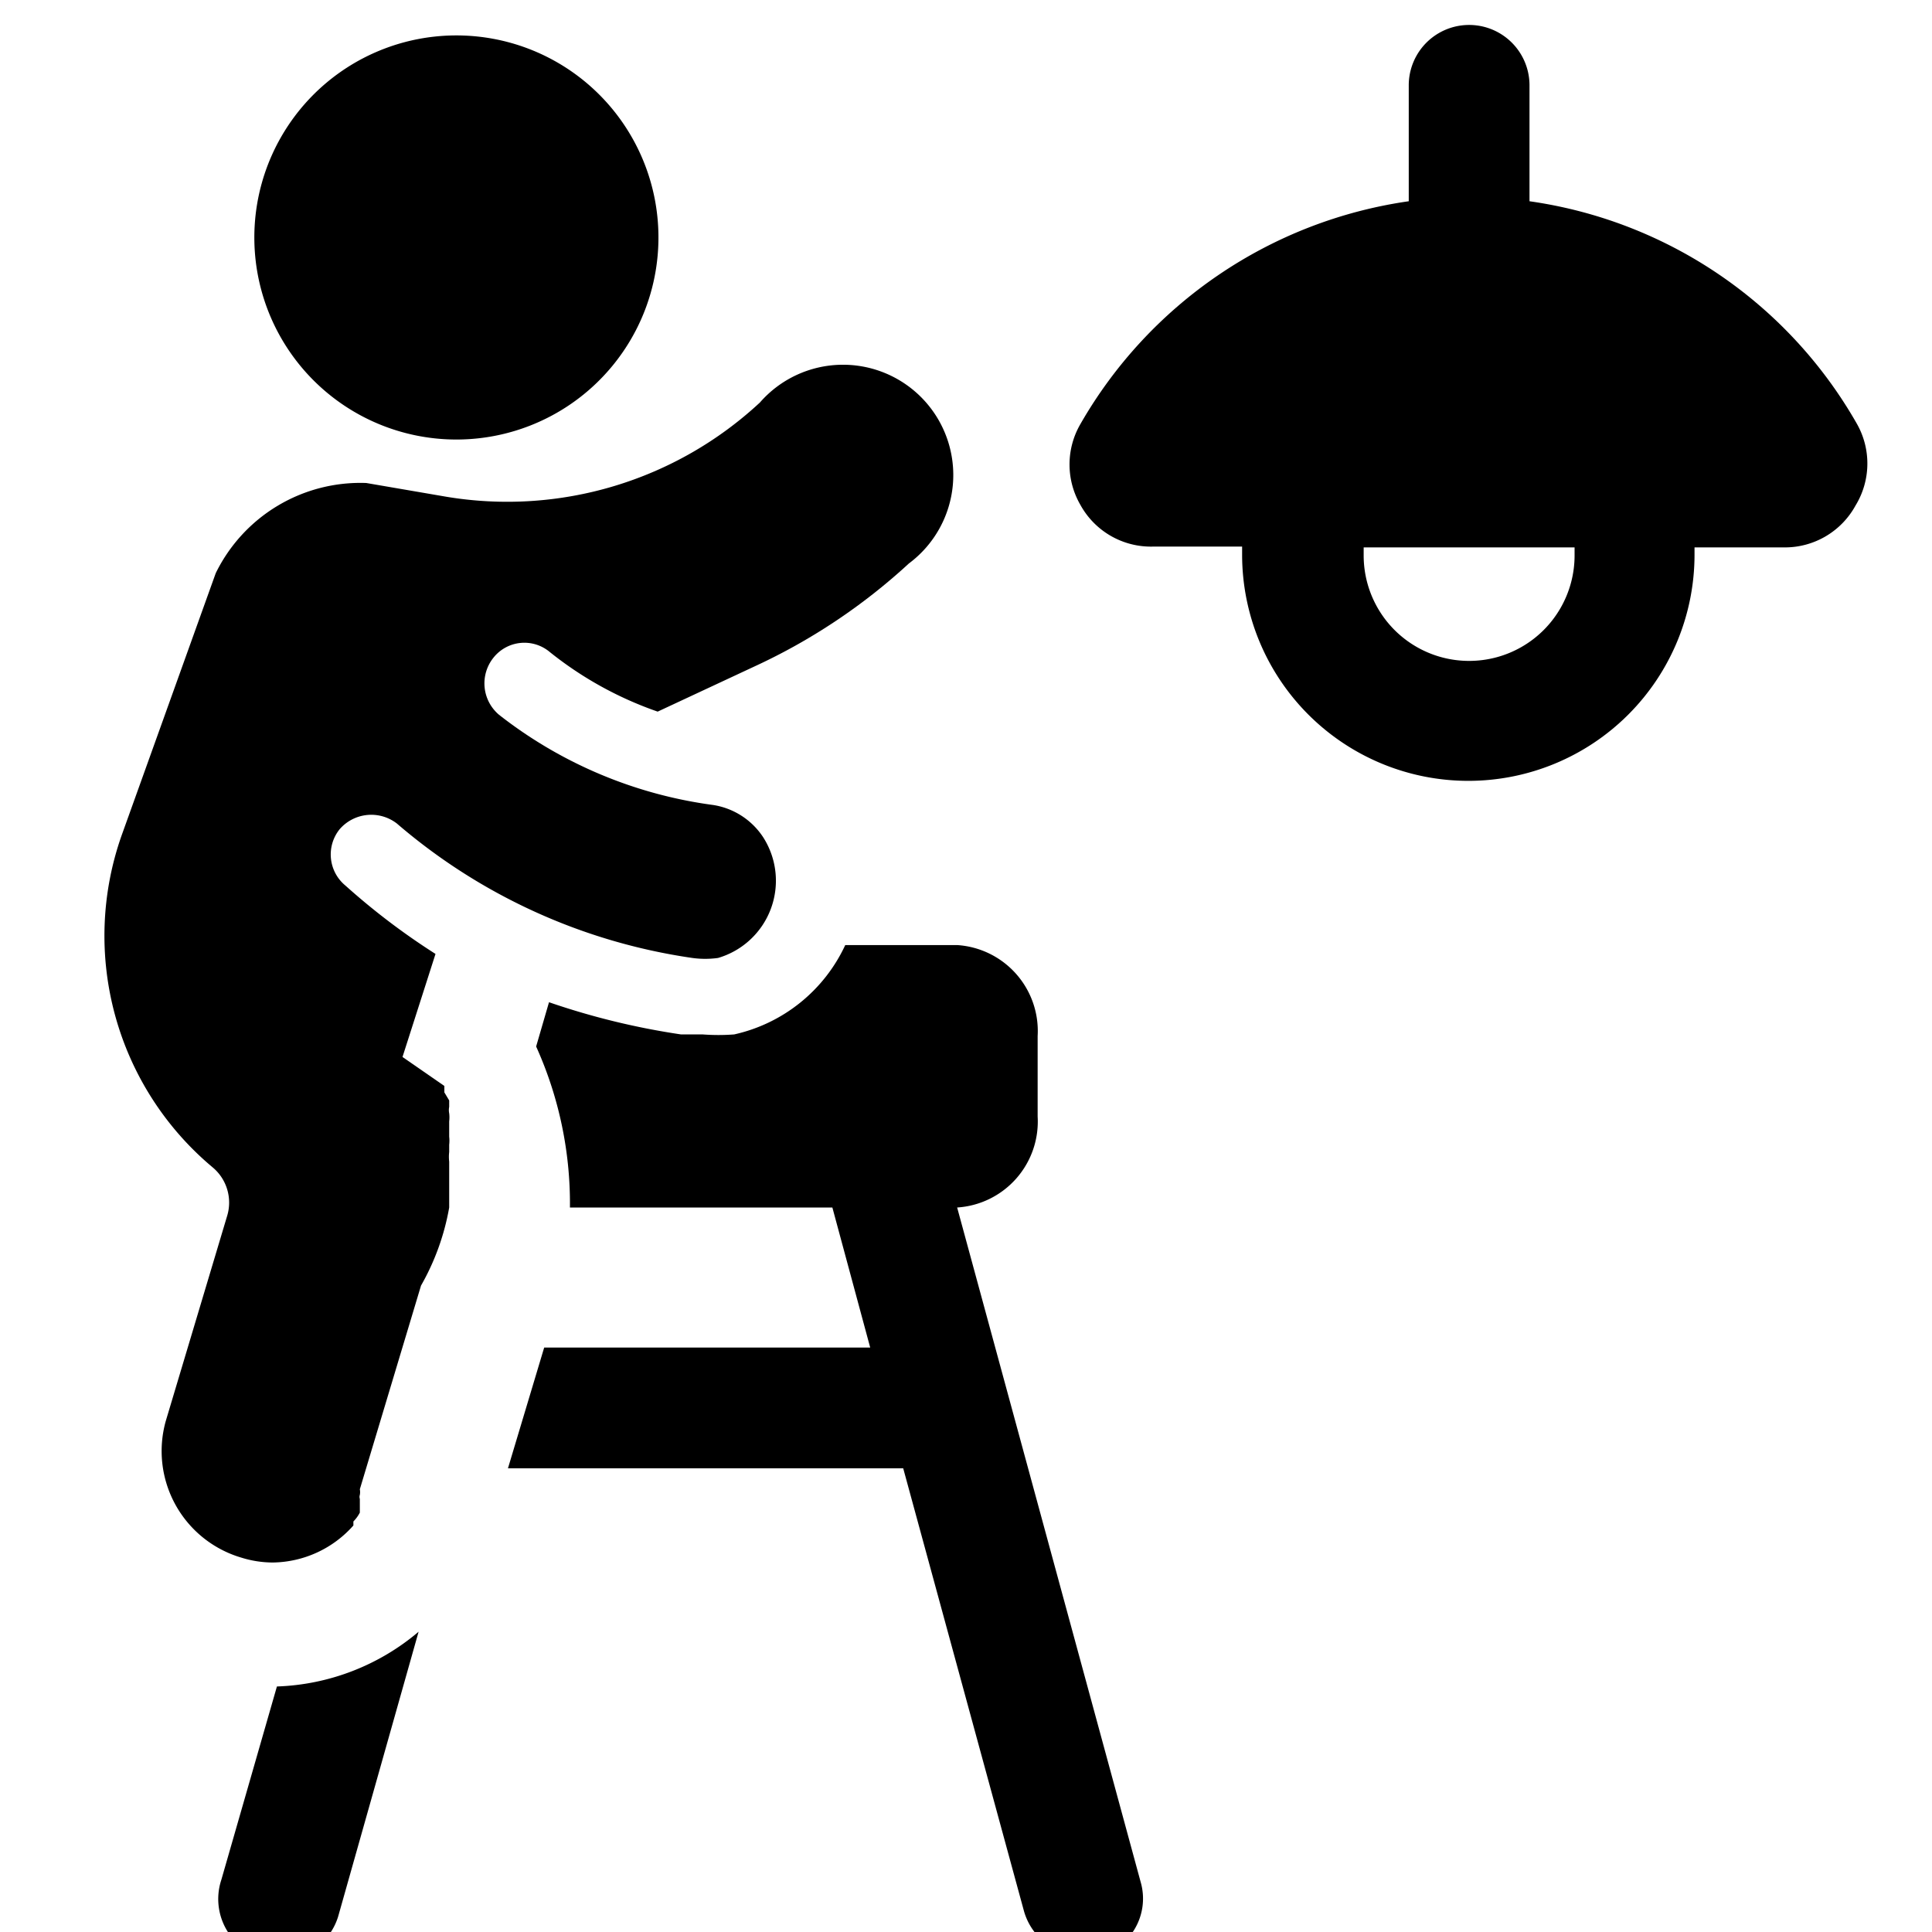 <svg xmlns="http://www.w3.org/2000/svg" viewBox="0 0 24 24"><g><path d="M5.58 14.89v-0.13l0 -0.23 0 -0.1a0.5 0.5 0 0 1 0 -0.12l0 -0.09a0.44 0.44 0 0 0 0 -0.1l0 -0.11 0 -0.08a0.42 0.42 0 0 0 0 -0.1 0.2 0.2 0 0 1 0 -0.08l0 -0.08 -0.06 -0.1 0 -0.08 -0.52 -0.36 0.41 -1.28A8.52 8.52 0 0 1 4.29 11a0.5 0.5 0 0 1 -0.07 -0.7 0.52 0.52 0 0 1 0.71 -0.07A7.21 7.21 0 0 0 8.6 11.9a1.16 1.16 0 0 0 0.32 0 1 1 0 0 0 0.56 -1.5 0.91 0.91 0 0 0 -0.62 -0.4A5.49 5.49 0 0 1 6.2 8.88a0.51 0.51 0 0 1 -0.07 -0.71 0.49 0.49 0 0 1 0.7 -0.07 4.5 4.5 0 0 0 1.34 0.74l1.2 -0.56A7.4 7.4 0 0 0 11.29 7a1.37 1.37 0 1 0 -1.85 -2 4.61 4.61 0 0 1 -3.9 1.17L4.55 6a2 2 0 0 0 -1.87 1.12l-1.17 3.26a3.75 3.75 0 0 0 1.13 4.12 0.57 0.57 0 0 1 0.18 0.61l-0.76 2.54a1.38 1.38 0 0 0 0.94 1.7 1.32 1.32 0 0 0 0.39 0.06 1.36 1.36 0 0 0 1 -0.46l0 -0.05a0.44 0.44 0 0 0 0.08 -0.11l0 -0.05 0 -0.06 0 -0.06a0.08 0.08 0 0 1 0 -0.05 0.19 0.19 0 0 0 0 -0.07l0.76 -2.53a3 3 0 0 0 0.35 -0.97Z" fill="#000000" stroke-width="1"></path><path d="M23.07 5.27A5.58 5.58 0 0 0 19 2.5V1.06a0.75 0.75 0 1 0 -1.5 0V2.5a5.62 5.62 0 0 0 -4.08 2.77 1 1 0 0 0 0 1 1 1 0 0 0 0.9 0.52h1.11v0.1a2.81 2.81 0 1 0 5.62 0V6.8h1.11a1 1 0 0 0 0.89 -0.52 1 1 0 0 0 0.02 -1.01ZM19.56 6.9a1.31 1.31 0 0 1 -2.62 0v-0.1h2.62Z" fill="#000000" stroke-width="1"></path><path d="M5.67 5.46A2.51 2.51 0 1 0 3.16 3a2.51 2.51 0 0 0 2.51 2.46Z" fill="#000000" stroke-width="1"></path><path d="M2.75 23.35a0.76 0.76 0 0 0 0.73 1 0.77 0.77 0 0 0 0.72 -0.54l1 -3.54a2.87 2.87 0 0 1 -1.76 0.68Z" fill="#000000" stroke-width="1"></path><path d="M11.89 15a1.07 1.07 0 0 0 1 -1.13v-1a1.07 1.07 0 0 0 -1 -1.13H10.5a2 2 0 0 1 -1.38 1.11 2.58 2.58 0 0 1 -0.39 0l-0.27 0a9.13 9.13 0 0 1 -1.64 -0.4l-0.16 0.55a4.74 4.74 0 0 1 0.42 2h3.26l0.47 1.74H6.76l-0.45 1.5h4.91l1.5 5.5a0.77 0.77 0 0 0 0.73 0.56l0.2 0a0.74 0.74 0 0 0 0.52 -0.92Z" fill="#000000" stroke-width="1"></path></g></svg>